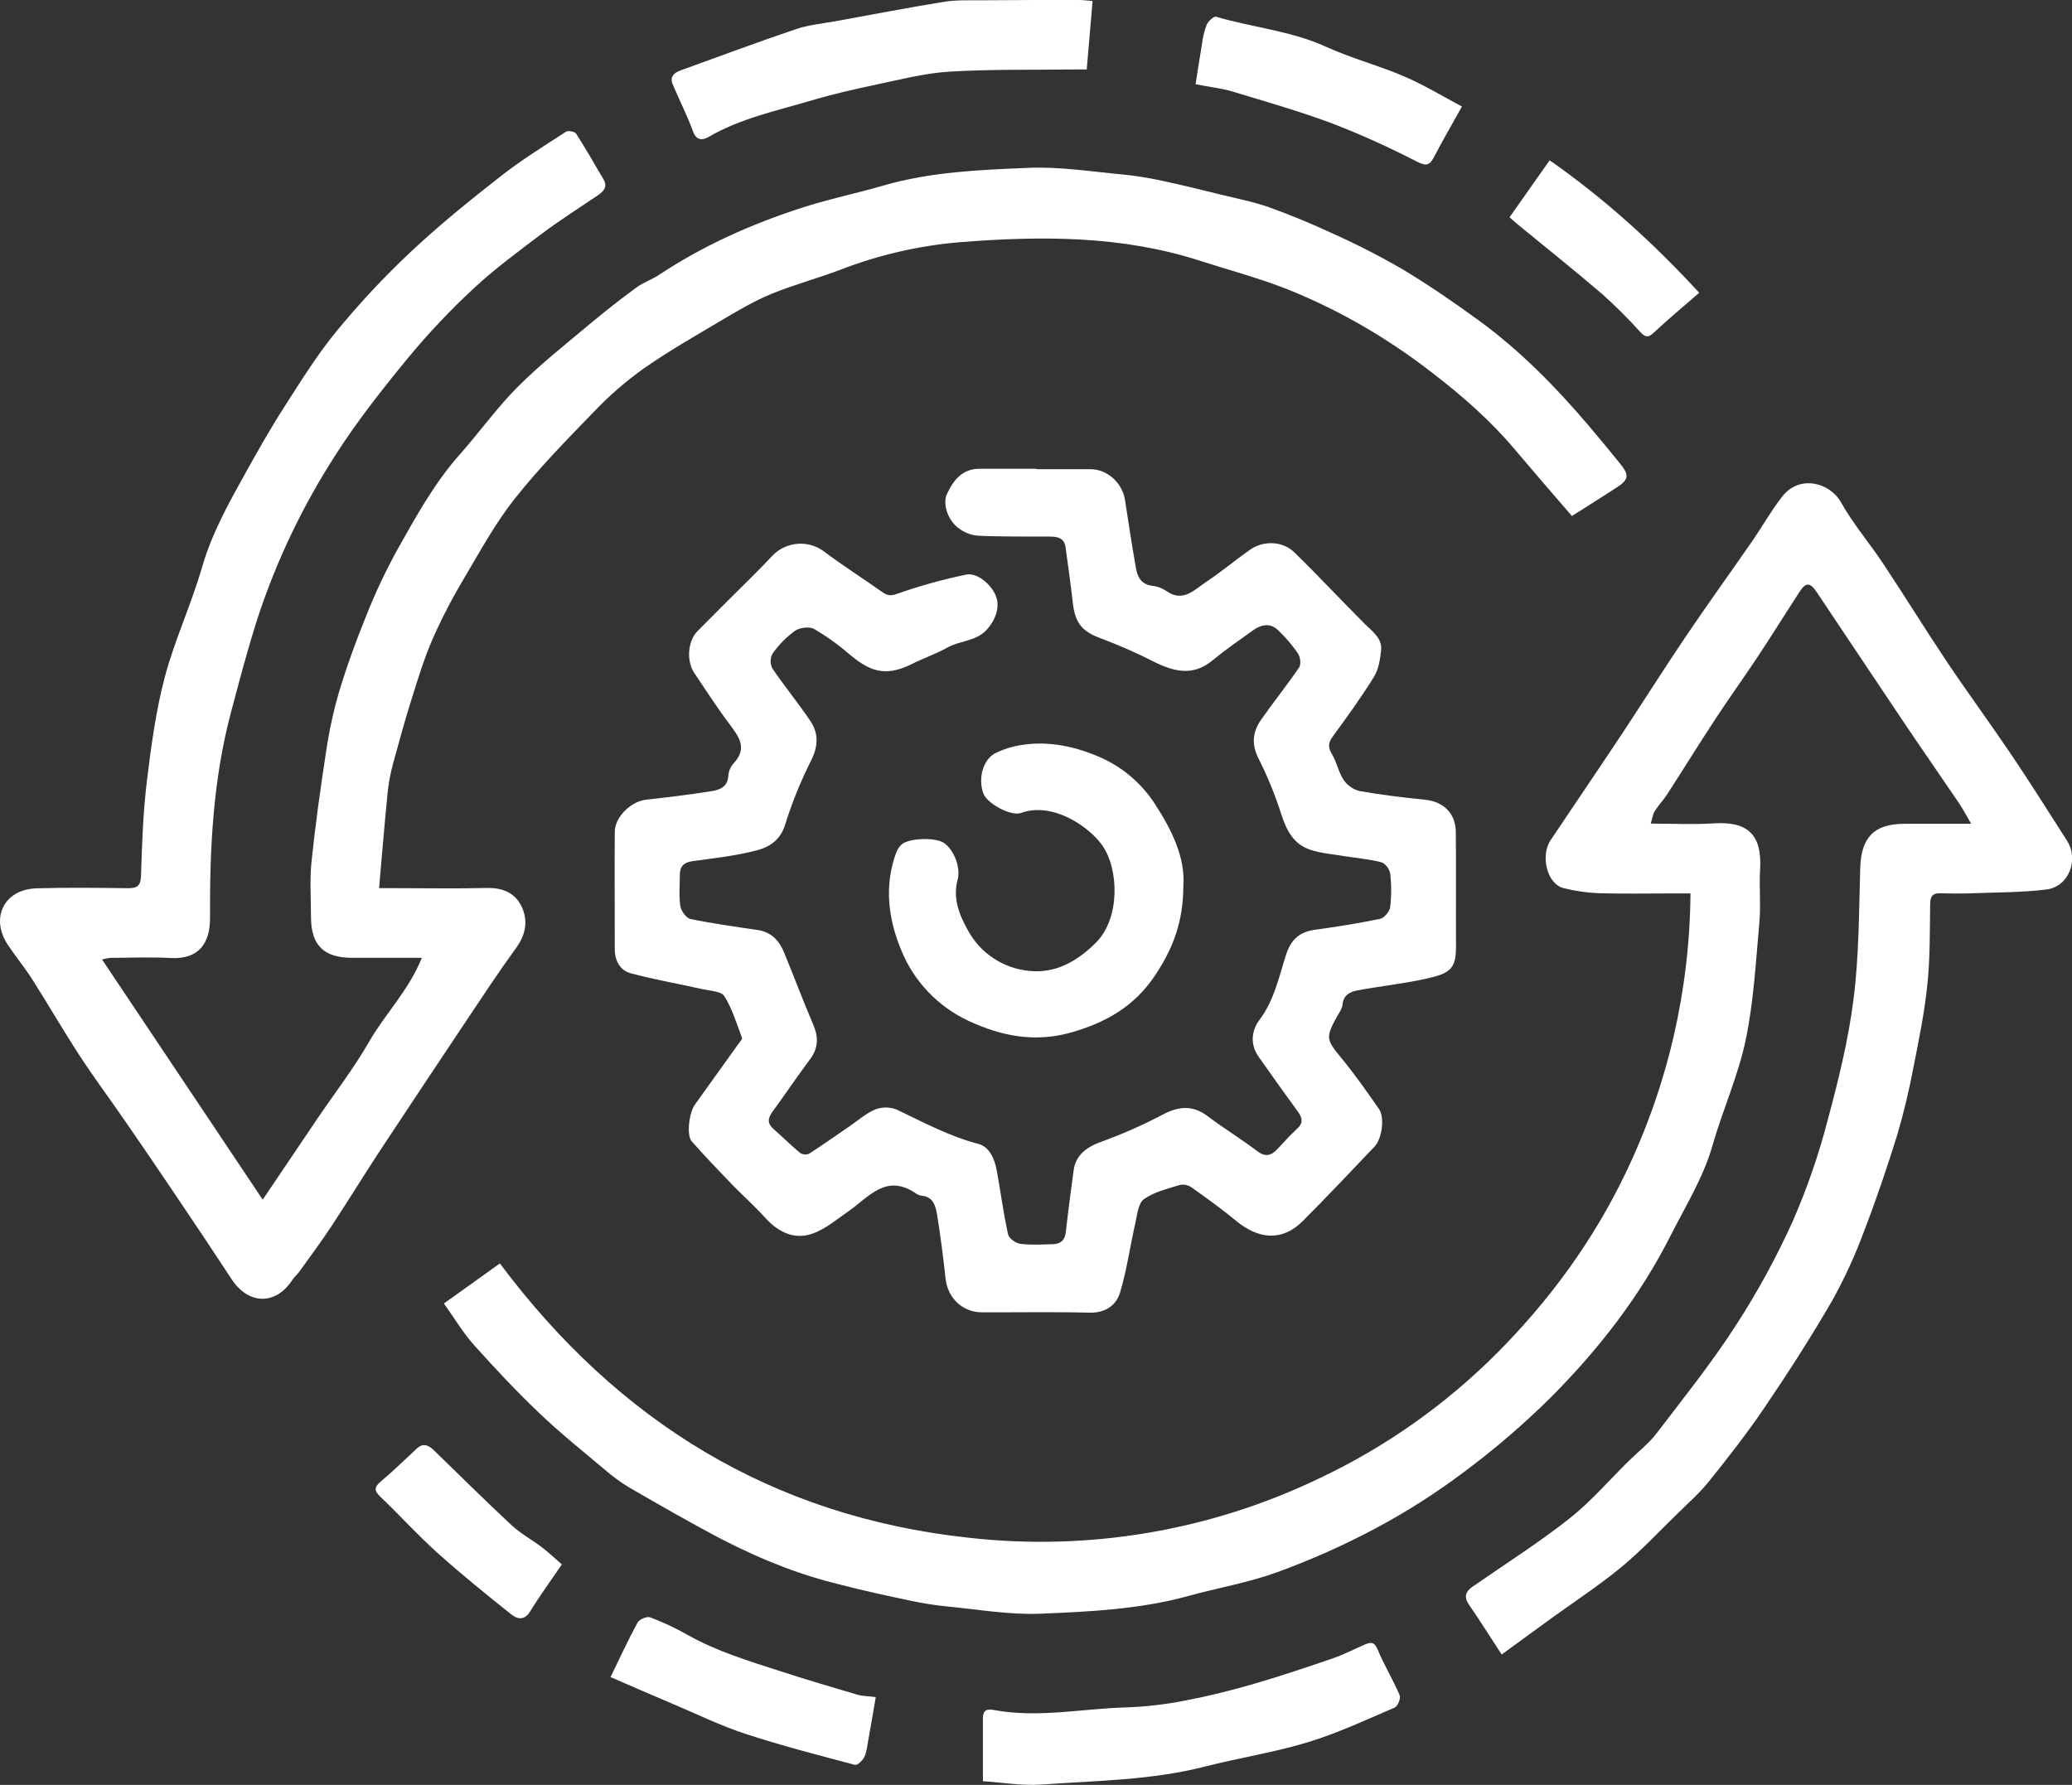 <svg xmlns="http://www.w3.org/2000/svg" xmlns:xlink="http://www.w3.org/1999/xlink" fill="none" version="1.1" width="95" height="81.846" viewBox="0 0 95 81.846"><rect x="0" y="0" width="95" height="81.846" fill="#333333" stroke="none"/><defs><clipPath id="master_svg0_73_00435"><rect x="0" y="0" width="95" height="81.846" rx="0"/></clipPath></defs><g clip-path="url(#master_svg0_73_00435)"><g><path d="M68.851,75.868C68.314,75.047,67.852,74.309,67.357,73.592C67.105,73.227,67.194,72.981,67.523,72.753C69.004,71.725,70.532,70.757,71.945,69.643C72.936,68.863,73.771,67.884,74.676,66.994C75.102,66.575,75.589,66.203,75.949,65.731C77.192,64.106,78.476,62.499,79.583,60.786C80.574,59.257,81.449,57.654,82.199,55.993C82.852,54.5,83.385,52.958,83.794,51.38C84.289,49.543,84.748,47.686,84.985,45.807C85.236,43.825,85.231,41.809,85.29,39.806C85.332,38.402,85.921,37.775,87.331,37.775L90.377,37.775C90.147,37.387,90.001,37.098,89.82,36.83C88.963,35.567,88.088,34.312,87.235,33.041C85.919,31.088,84.62,29.123,83.306,27.168C82.985,26.688,82.8,26.688,82.494,27.158C81.858,28.137,81.242,29.131,80.597,30.104C79.953,31.078,79.286,31.999,78.655,32.961C77.901,34.11,77.177,35.28,76.43,36.435C76.26,36.699,76.036,36.928,75.87,37.193C75.78,37.338,75.76,37.525,75.685,37.767C76.719,37.767,77.653,37.816,78.583,37.755C80.103,37.657,80.795,38.25,80.7,39.849C80.65,40.669,80.739,41.499,80.665,42.315C80.502,44.116,80.406,45.937,80.037,47.699C79.692,49.337,78.983,50.896,78.521,52.514C78.096,54.006,77.286,55.293,76.599,56.654C75.196,59.435,73.314,61.852,71.143,64.039C69.887,65.287,68.543,66.444,67.122,67.5C65.849,68.458,64.505,69.316,63.101,70.067C61.637,70.849,60.119,71.526,58.559,72.094C57.24,72.574,55.835,72.812,54.476,73.187C52.257,73.796,49.97,73.904,47.697,73.997C46.279,74.055,44.848,73.801,43.424,73.664C42.877,73.611,42.332,73.525,41.794,73.41C40.689,73.18,39.585,72.938,38.491,72.656C37.652,72.452,36.827,72.197,36.019,71.894C35.027,71.516,34.058,71.082,33.116,70.595C31.67,69.838,30.254,69.021,28.84,68.204C28.442,67.963,28.066,67.687,27.715,67.38C26.711,66.535,25.684,65.712,24.735,64.808C23.692,63.812,22.7,62.758,21.738,61.683C21.237,61.124,20.847,60.463,20.353,59.772L22.919,57.935C28.337,65.182,35.389,69.533,44.39,70.511C49.915,71.141,55.507,70.193,60.516,67.777C63.529,66.35,66.273,64.414,68.628,62.055C71.041,59.634,73.05,56.888,74.535,53.787C76.46,49.786,77.475,45.408,77.507,40.969L76.613,40.969C75.502,40.969,74.391,40.991,73.281,40.958C72.749,40.935,72.22,40.858,71.704,40.729C70.905,40.539,70.634,39.215,71.088,38.536C72.162,36.929,73.251,35.334,74.32,33.723C75.323,32.209,76.289,30.67,77.307,29.165C78.29,27.708,79.322,26.283,80.322,24.837C80.797,24.148,81.208,23.414,81.722,22.759C82.512,21.753,83.905,22.129,84.411,23.039C84.96,24.021,85.708,24.89,86.333,25.831C87.325,27.324,88.269,28.86,89.269,30.352C90.241,31.802,91.277,33.208,92.251,34.655C93.115,35.939,93.94,37.248,94.772,38.552C95.331,39.431,94.846,40.665,93.823,40.789C92.692,40.927,91.543,40.919,90.401,40.962C89.923,40.98,89.444,40.975,88.966,40.962C88.629,40.954,88.507,41.076,88.497,41.43C88.479,42.674,88.497,43.923,88.368,45.158C88.239,46.415,87.985,47.662,87.738,48.905C87.54,49.962,87.29,51.008,86.988,52.041C86.528,53.52,86.032,54.988,85.475,56.433C85.07,57.537,84.579,58.608,84.007,59.636C83.04,61.309,81.992,62.938,80.905,64.54C80.116,65.708,79.243,66.822,78.361,67.923C77.929,68.461,77.4,68.927,76.903,69.416C76.049,70.248,75.23,71.127,74.312,71.883C73.278,72.731,72.158,73.462,71.075,74.247C70.336,74.782,69.603,75.32,68.851,75.868Z" fill="#FFFFFF" fill-opacity="1"/></g><g><path d="M4.678,43.997L12.045,55.011C12.891,53.758,13.701,52.553,14.515,51.349C15.33,50.146,16.222,48.991,16.943,47.737C17.665,46.483,18.736,45.421,19.341,43.921L16.15,43.921C14.841,43.921,14.259,43.347,14.258,42.035C14.258,41.192,14.197,40.344,14.283,39.509C14.456,37.851,14.685,36.196,14.939,34.547C15.072,33.612,15.27,32.688,15.53,31.78C15.882,30.604,16.302,29.444,16.763,28.306C17.171,27.269,17.643,26.258,18.178,25.28C19.049,23.729,19.901,22.164,21.1,20.817C21.997,19.803,22.79,18.689,23.742,17.735C24.776,16.701,25.94,15.782,27.065,14.839C27.754,14.264,28.459,13.713,29.18,13.183C29.489,12.953,29.869,12.831,30.196,12.618C32.225,11.266,34.432,10.284,36.739,9.535C37.983,9.13,39.272,8.868,40.53,8.501C42.691,7.878,44.924,7.79,47.138,7.697C48.575,7.633,50.026,7.869,51.469,8C52.072,8.06,52.67,8.155,53.261,8.285C54.181,8.48,55.1,8.708,56.01,8.933C56.739,9.112,57.482,9.254,58.193,9.507C59.191,9.864,60.174,10.274,61.136,10.723C62.221,11.209,63.28,11.752,64.308,12.349C65.516,13.076,66.684,13.877,67.823,14.71C69.686,16.073,71.298,17.709,72.793,19.463C73.298,20.057,73.795,20.659,74.286,21.266C74.707,21.787,74.677,21.994,74.135,22.347C73.472,22.78,72.8,23.199,72.072,23.662C71.658,23.183,71.211,22.668,70.766,22.15C70.321,21.632,69.876,21.11,69.433,20.586C68.319,19.264,67.021,18.135,65.657,17.087C64.675,16.324,63.644,15.626,62.57,14.998C61.442,14.34,60.268,13.764,59.056,13.276C57.736,12.752,56.354,12.388,54.999,11.951C51.413,10.795,47.719,10.815,44.034,11.104C42.15,11.26,40.298,11.686,38.535,12.367C37.483,12.768,36.387,13.056,35.35,13.485C34.545,13.817,33.792,14.269,33.043,14.712C31.844,15.421,30.63,16.117,29.494,16.912C28.689,17.487,27.941,18.137,27.259,18.852C26.001,20.148,24.731,21.445,23.609,22.857C22.718,23.981,22.018,25.263,21.286,26.504C20.747,27.403,20.264,28.334,19.839,29.291C19.451,30.179,19.167,31.115,18.874,32.047C18.569,33.016,18.3,33.999,18.032,34.978C17.911,35.415,17.825,35.862,17.776,36.313C17.632,37.749,17.515,39.184,17.38,40.727L18.178,40.727C19.557,40.727,20.936,40.754,22.314,40.718C23.081,40.699,23.668,40.967,23.954,41.655C24.212,42.276,24.088,42.885,23.666,43.464C22.888,44.533,22.16,45.639,21.425,46.739Q19.432,49.724,17.457,52.71C16.694,53.87,15.97,55.056,15.206,56.215C14.736,56.927,14.226,57.611,13.73,58.305C13.634,58.439,13.5,58.546,13.408,58.684C12.658,59.856,11.399,59.842,10.625,58.665Q9.28,56.617,7.907,54.59Q6.804,52.952,5.68,51.326C5.006,50.349,4.294,49.396,3.646,48.4C2.894,47.245,2.205,46.049,1.463,44.884C1.118,44.348,0.711,43.857,0.36,43.327C-0.463,42.09,0.188,40.78,1.673,40.735C3.069,40.693,4.468,40.711,5.865,40.729C6.294,40.729,6.451,40.623,6.466,40.154C6.511,38.725,6.558,37.284,6.729,35.871C6.925,34.255,7.139,32.626,7.554,31.056C8.008,29.342,8.773,27.712,9.266,26.004C9.713,24.456,10.482,23.082,11.25,21.7C11.818,20.679,12.393,19.659,13.024,18.677C13.785,17.492,14.53,16.284,15.421,15.199C16.475,13.913,17.612,12.696,18.824,11.557C20.134,10.325,21.54,9.19,22.96,8.078C23.907,7.335,24.938,6.7,25.947,6.042C26.048,5.977,26.353,6.032,26.414,6.126C26.854,6.815,27.257,7.521,27.671,8.225C27.875,8.57,27.671,8.777,27.406,8.958C26.546,9.543,25.665,10.099,24.834,10.724C23.77,11.528,22.694,12.319,21.721,13.223C20.648,14.218,19.642,15.284,18.709,16.412C17.532,17.845,16.373,19.311,15.377,20.873C13.886,23.183,12.694,25.673,11.832,28.283C11.363,29.732,10.977,31.208,10.586,32.68C9.769,35.761,9.612,38.907,9.63,42.078C9.637,43.259,9.112,44,7.823,43.93C6.904,43.879,5.985,43.92,5.066,43.924C4.935,43.939,4.806,43.963,4.678,43.997Z" fill="#FFFFFF" fill-opacity="1"/></g><g><path d="M47.533,21.516C48.356,21.516,49.179,21.516,50.003,21.516C50.776,21.516,51.464,22.152,51.581,22.929C51.74,23.976,51.902,25.023,52.085,26.067C52.157,26.479,52.343,26.809,52.841,26.862C53.066,26.887,53.282,26.968,53.469,27.097C54.242,27.645,54.759,27.043,55.302,26.684C55.991,26.224,56.629,25.693,57.304,25.214C57.921,24.777,58.798,24.798,59.346,25.329C60.451,26.407,61.504,27.54,62.596,28.631C62.947,28.976,63.384,29.279,63.322,29.833C63.275,30.247,63.207,30.703,62.991,31.044C62.408,31.983,61.759,32.881,61.104,33.775C60.888,34.071,60.885,34.277,61.073,34.589C61.293,34.955,61.369,35.411,61.603,35.763C61.778,36.018,62.041,36.201,62.341,36.275C63.333,36.451,64.337,36.569,65.34,36.673C66.182,36.759,66.74,37.292,66.748,38.151C66.766,39.911,66.748,41.671,66.757,43.433C66.757,44.455,66.453,44.643,65.372,44.882C64.338,45.112,63.277,45.22,62.235,45.416C61.903,45.479,61.59,45.628,61.553,46.073C61.537,46.266,61.391,46.451,61.291,46.632C60.773,47.568,60.815,47.68,61.463,48.469C62.092,49.234,62.667,50.046,63.23,50.861C63.499,51.251,63.356,52.23,63.026,52.575C61.93,53.723,60.843,54.88,59.722,56C58.768,56.951,57.682,56.811,56.685,55.99C56.019,55.441,55.317,54.932,54.61,54.433C54.448,54.33,54.251,54.298,54.066,54.344C53.511,54.519,52.91,54.659,52.45,54.986C52.192,55.17,52.143,55.688,52.057,56.068C51.816,57.132,51.668,58.223,51.355,59.266C51.177,59.862,50.68,60.21,49.951,60.193C48.306,60.151,46.658,60.184,45.011,60.176C44.126,60.176,43.451,59.512,43.354,58.635C43.246,57.654,43.124,56.672,42.964,55.697C42.897,55.296,42.788,54.86,42.231,54.828C42.119,54.803,42.015,54.752,41.927,54.679C40.597,53.829,39.822,54.903,38.913,55.535C38.375,55.908,37.853,56.358,37.252,56.568C36.479,56.842,35.737,56.568,35.069,55.825C34.589,55.292,34.046,54.815,33.546,54.297C32.926,53.654,32.307,53.007,31.717,52.338C31.466,52.056,31.595,51.019,31.858,50.656Q32.862,49.265,33.857,47.868C33.92,47.778,34.043,47.654,34.02,47.592C33.777,46.944,33.575,46.266,33.216,45.686C33.077,45.456,32.574,45.439,32.228,45.362C31.129,45.115,30.015,44.922,28.926,44.633C28.434,44.503,28.19,44.059,28.187,43.53C28.187,41.732,28.176,39.933,28.187,38.133C28.193,37.459,28.943,36.745,29.612,36.672C30.614,36.557,31.616,36.442,32.611,36.281C32.978,36.223,33.357,36.1,33.392,35.592C33.404,35.381,33.485,35.179,33.622,35.018C34.311,34.296,33.857,33.755,33.409,33.154C32.855,32.417,32.361,31.635,31.841,30.873C31.461,30.316,31.527,29.397,31.987,28.933C32.446,28.469,32.892,28.024,33.346,27.569C34.041,26.871,34.754,26.191,35.426,25.471C36.042,24.84,37.027,24.752,37.746,25.262C38.626,25.93,39.565,26.519,40.467,27.159C40.706,27.328,40.856,27.328,41.156,27.221C42.184,26.861,43.234,26.57,44.3,26.348C44.81,26.243,45.473,26.818,45.669,27.35C45.854,27.847,45.643,28.421,45.261,28.855C44.767,29.417,44.029,29.364,43.444,29.691C42.923,29.982,42.35,30.177,41.816,30.445C40.515,31.101,39.799,30.712,38.925,29.986C38.426,29.554,37.888,29.169,37.317,28.838C37.101,28.723,36.665,28.777,36.449,28.927C36.055,29.215,35.71,29.564,35.427,29.961C35.309,30.171,35.302,30.424,35.406,30.641C35.962,31.465,36.599,32.234,37.154,33.06C37.535,33.629,37.52,34.208,37.191,34.87C36.709,35.825,36.307,36.819,35.989,37.841C35.774,38.53,35.264,38.843,34.714,38.989C33.748,39.245,32.739,39.352,31.744,39.49C31.343,39.545,31.17,39.74,31.17,40.122C31.17,40.601,31.123,41.087,31.195,41.554C31.23,41.775,31.463,42.1,31.655,42.14C32.674,42.351,33.708,42.494,34.74,42.646C35.351,42.737,35.717,43.116,35.938,43.651C36.398,44.76,36.815,45.883,37.285,46.981C37.53,47.555,37.526,48.055,37.143,48.568C36.55,49.364,35.994,50.188,35.411,50.989C35.194,51.287,35.181,51.525,35.473,51.778C35.882,52.135,36.265,52.521,36.684,52.867C36.806,52.947,36.96,52.961,37.095,52.905C37.726,52.5,38.338,52.065,38.957,51.642C39.345,51.377,39.708,51.049,40.133,50.873C40.451,50.753,40.804,50.756,41.12,50.883C42.339,51.464,43.522,52.105,44.849,52.451C45.383,52.591,45.61,53.161,45.706,53.705C45.88,54.673,46.011,55.65,46.221,56.609C46.261,56.79,46.575,57.009,46.784,57.036C47.273,57.099,47.778,57.066,48.277,57.053C48.629,57.045,48.825,56.873,48.868,56.497C48.971,55.552,49.098,54.611,49.225,53.669C49.317,52.995,49.78,52.617,50.464,52.367C51.434,52.017,52.379,51.601,53.291,51.121C54.041,50.72,54.682,50.662,55.384,51.192C56.115,51.747,56.907,52.226,57.635,52.779C58.015,53.07,58.279,52.998,58.565,52.695C58.851,52.392,59.147,52.058,59.465,51.767C59.757,51.502,59.724,51.271,59.51,50.98C58.901,50.147,58.305,49.304,57.709,48.461C57.303,47.887,57.38,47.258,57.751,46.762C58.419,45.868,58.634,44.817,58.958,43.801C59.187,43.075,59.583,42.73,60.31,42.631C61.304,42.495,62.296,42.339,63.279,42.133C63.467,42.093,63.713,41.801,63.738,41.601C63.8,41.088,63.8,40.57,63.738,40.057C63.716,39.864,63.508,39.583,63.328,39.538C62.763,39.393,62.173,39.345,61.594,39.251C61.09,39.168,60.569,39.127,60.088,38.971C59.321,38.723,58.99,38.09,58.75,37.35C58.473,36.477,58.127,35.627,57.716,34.809C57.371,34.146,57.425,33.57,57.817,33.009C58.383,32.196,59.009,31.424,59.565,30.604C59.663,30.46,59.616,30.118,59.506,29.955C59.239,29.57,58.933,29.213,58.592,28.892C58.228,28.542,57.813,28.645,57.443,28.908C56.816,29.356,56.179,29.8,55.589,30.286C54.711,31.012,53.847,30.806,52.946,30.364C52.163,29.963,51.357,29.606,50.534,29.296C49.641,28.977,49.294,28.607,49.188,27.642C49.095,26.792,48.968,25.945,48.856,25.098C48.8,24.671,48.497,24.607,48.146,24.605C47.036,24.598,45.924,24.617,44.814,24.564C44.482,24.529,44.167,24.397,43.909,24.185C43.43,23.807,43.22,23.081,43.416,22.655C43.717,22.011,44.125,21.486,44.939,21.494C45.799,21.501,46.662,21.494,47.522,21.494L47.533,21.516Z" fill="#FFFFFF" fill-opacity="1"/></g><g><path d="M54.256,40.6C54.256,42.295,53.762,43.528,52.951,44.739C51.998,46.164,50.694,46.89,49.127,47.34C47.467,47.817,45.917,47.521,44.395,46.806C42.994,46.152,41.894,44.991,41.317,43.558C40.732,42.156,40.528,40.621,41.087,39.108C41.138,38.966,41.221,38.837,41.329,38.731C41.65,38.433,42.844,38.387,43.254,38.638C43.733,38.933,44.058,39.787,43.908,40.332C43.678,41.178,43.973,41.94,44.373,42.651C44.937,43.701,45.987,44.402,47.174,44.519C48.389,44.652,49.378,44.088,50.241,43.233C51.372,42.113,51.306,39.837,50.527,38.749C49.889,37.859,48.223,36.761,46.815,37.278C46.355,37.446,45.261,36.846,45.091,36.396C44.834,35.724,45.057,34.839,45.63,34.54C46.015,34.35,46.428,34.222,46.852,34.161C48.151,33.953,49.421,34.263,50.562,34.78C51.548,35.242,52.382,35.974,52.968,36.891C53.756,38.099,54.345,39.361,54.256,40.6Z" fill="#FFFFFF" fill-opacity="1"/></g><g><path d="M45.066,81.678C45.066,80.652,45.066,79.718,45.066,78.785C45.066,78.44,45.234,78.349,45.54,78.408C47.585,78.796,49.618,78.346,51.655,78.293C52.568,78.26,53.477,78.153,54.373,77.973C55.421,77.774,56.46,77.513,57.485,77.216C58.708,76.861,59.916,76.453,61.122,76.04C61.611,75.872,62.074,75.628,62.551,75.422C62.814,75.307,63.003,75.252,63.16,75.631C63.459,76.349,63.868,77.021,64.175,77.736C64.233,77.874,64.086,78.243,63.945,78.302C62.631,78.865,61.325,79.478,59.96,79.892C58.416,80.36,56.807,80.606,55.241,81.008C52.785,81.637,50.267,81.652,47.767,81.83C46.865,81.894,45.946,81.735,45.066,81.678Z" fill="#FFFFFF" fill-opacity="1"/></g><g><path d="M50.094,0.048C50.002,1.125,49.917,2.128,49.826,3.185C49.643,3.185,49.458,3.185,49.273,3.185C47.359,3.21,45.442,3.17,43.535,3.285C42.411,3.353,41.297,3.643,40.188,3.876C39.176,4.089,38.165,4.32,37.174,4.615C35.582,5.088,33.941,5.431,32.479,6.284C32.23,6.429,31.931,6.466,31.772,6.021C31.508,5.288,31.145,4.59,30.843,3.868C30.697,3.524,30.906,3.336,31.209,3.226C32.966,2.593,34.716,1.936,36.485,1.339C37.09,1.134,37.749,1.076,38.379,0.96C40.016,0.661,41.649,0.348,43.29,0.082C43.833,-0.006,44.398,0.018,44.952,0.013Q47.211,-0.004,49.47,-0C49.657,-0.001,49.844,0.026,50.094,0.048Z" fill="#FFFFFF" fill-opacity="1"/></g><g><path d="M67.029,4.885C66.559,5.731,66.13,6.468,65.735,7.224C65.525,7.626,65.343,7.601,64.949,7.403C63.709,6.763,62.436,6.188,61.136,5.681C59.631,5.116,58.08,4.671,56.54,4.207C56.018,4.049,55.466,3.989,54.817,3.863C54.915,3.249,55.005,2.627,55.112,2.008C55.148,1.708,55.22,1.414,55.327,1.131C55.399,0.97,55.656,0.736,55.759,0.767C57.427,1.263,59.186,1.408,60.798,2.145C61.947,2.669,63.193,2.996,64.36,3.495C65.256,3.876,66.102,4.39,67.029,4.885Z" fill="#FFFFFF" fill-opacity="1"/></g><g><path d="M40.153,77.821C40.038,78.51,39.924,79.157,39.809,79.801C39.763,80.059,39.74,80.335,39.629,80.566C39.554,80.726,39.31,80.958,39.203,80.93C37.52,80.483,35.83,80.048,34.177,79.506C33.05,79.137,31.973,78.612,30.878,78.147C29.9,77.734,28.925,77.307,27.992,76.903C28.437,75.991,28.808,75.18,29.233,74.403C29.314,74.254,29.661,74.109,29.807,74.164C30.4,74.386,30.975,74.655,31.525,74.968C32.868,75.729,34.334,76.164,35.786,76.636C36.963,77.018,38.151,77.369,39.339,77.719C39.56,77.778,39.796,77.775,40.153,77.821Z" fill="#FFFFFF" fill-opacity="1"/></g><g><path d="M25.761,71.736C25.25,72.488,24.746,73.176,24.302,73.9C24.035,74.334,23.7,74.236,23.44,74.028C22.291,73.11,21.142,72.184,20.05,71.201C19.143,70.386,18.326,69.479,17.441,68.635C17.141,68.349,17.157,68.189,17.464,67.93C18.038,67.449,18.568,66.925,19.116,66.419C19.414,66.143,19.666,66.282,19.903,66.512C21.085,67.66,22.25,68.817,23.454,69.938C23.871,70.326,24.389,70.604,24.847,70.953C25.167,71.198,25.461,71.478,25.761,71.736Z" fill="#FFFFFF" fill-opacity="1"/></g><g><path d="M77.908,13.425C77.208,14.033,76.497,14.628,75.815,15.262C75.572,15.492,75.44,15.472,75.22,15.239C74.666,14.625,74.079,14.04,73.463,13.487C72.18,12.388,70.858,11.336,69.556,10.265C69.441,10.171,69.333,10.069,69.212,9.963L71.05,7.351C73.549,9.098,75.789,11.122,77.908,13.425Z" fill="#FFFFFF" fill-opacity="1"/></g></g></svg>